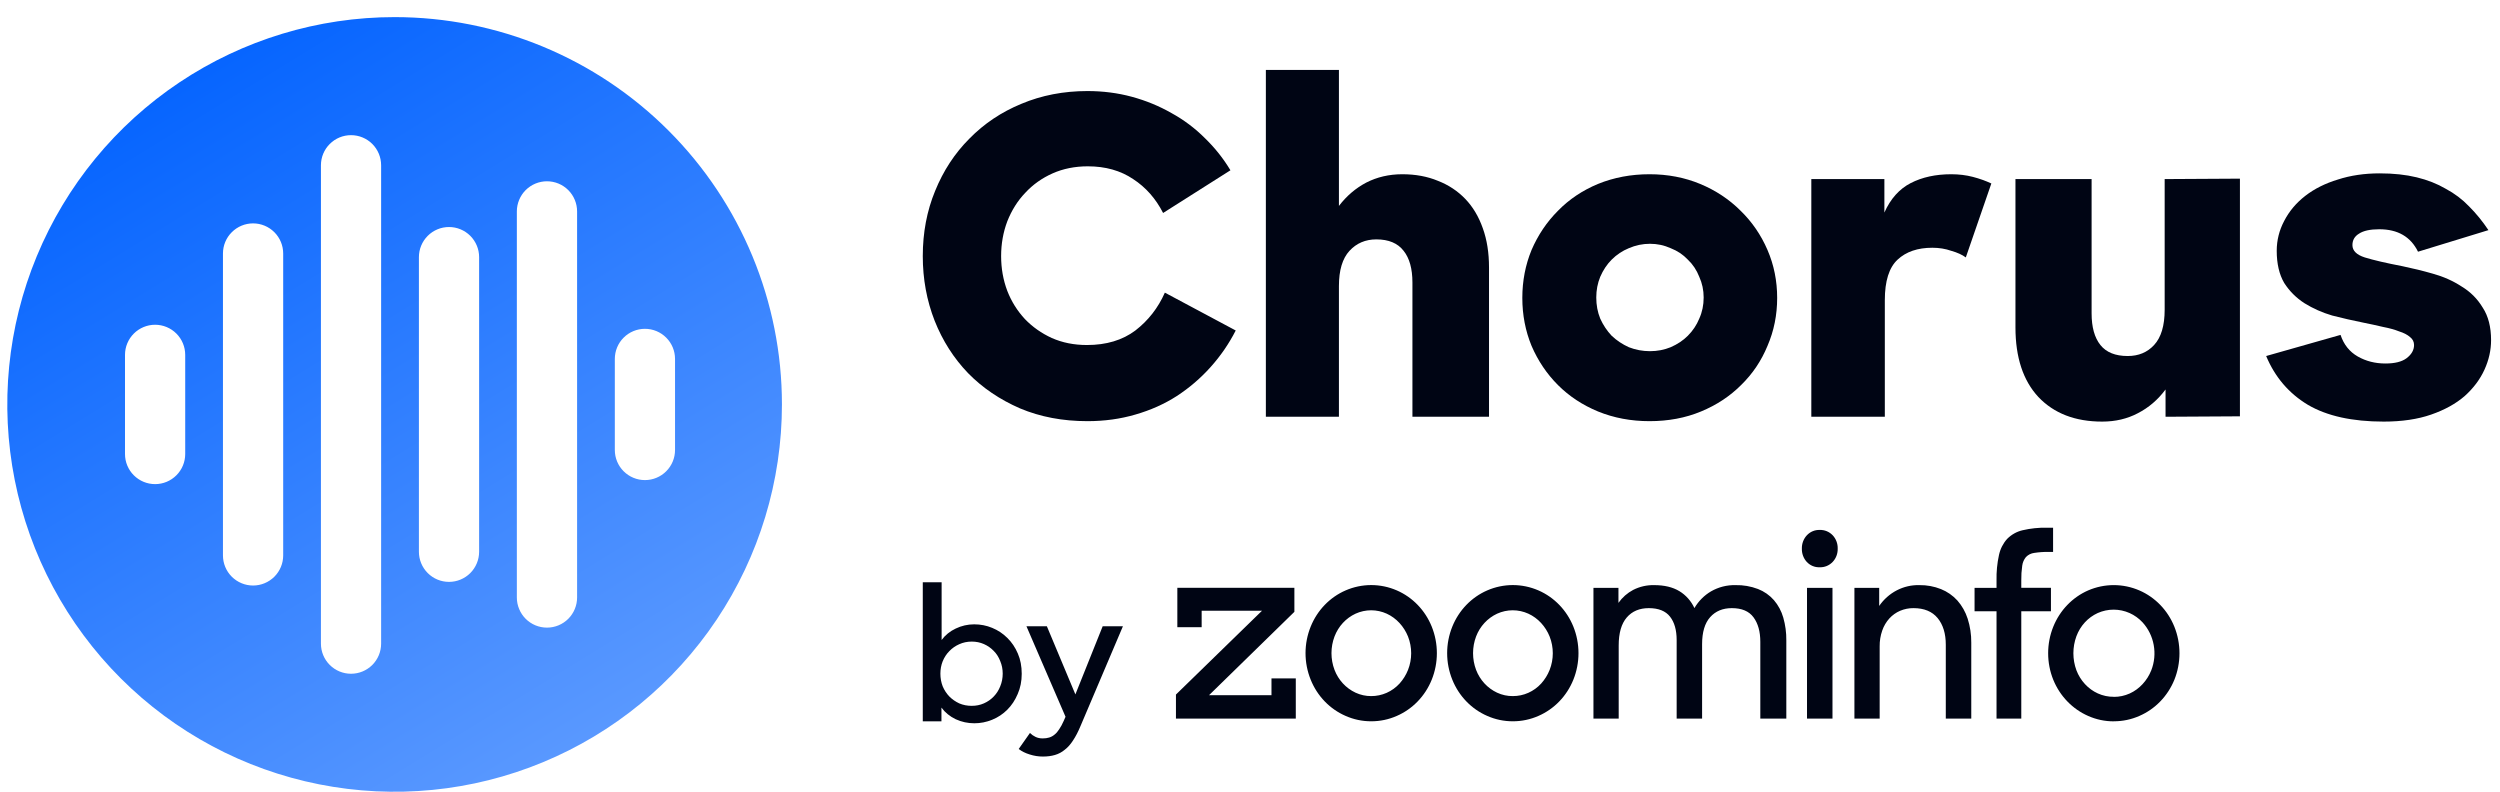 <?xml version="1.0" encoding="UTF-8"?> <svg xmlns="http://www.w3.org/2000/svg" width="142" height="45" viewBox="0 0 142 45" fill="none"><path d="M22.414 0.972C18.063 0.972 13.809 2.262 10.191 4.68C6.574 7.097 3.754 10.533 2.089 14.553C0.424 18.573 -0.012 22.997 0.837 27.264C1.686 31.532 3.781 35.452 6.858 38.529C9.934 41.605 13.854 43.701 18.122 44.549C22.39 45.398 26.813 44.963 30.833 43.297C34.853 41.632 38.289 38.813 40.706 35.195C43.124 31.577 44.414 27.323 44.414 22.972C44.414 17.137 42.096 11.542 37.97 7.416C33.845 3.29 28.249 0.972 22.414 0.972ZM10.52 25.788C10.52 26.242 10.34 26.677 10.019 26.997C9.699 27.318 9.264 27.498 8.81 27.498C8.357 27.498 7.922 27.318 7.601 26.997C7.28 26.677 7.1 26.242 7.1 25.788V20.156C7.1 19.703 7.28 19.268 7.601 18.947C7.922 18.627 8.357 18.446 8.81 18.446C9.264 18.446 9.699 18.627 10.019 18.947C10.34 19.268 10.52 19.703 10.52 20.156V25.788ZM16.085 31.547C16.085 32.001 15.905 32.436 15.584 32.757C15.263 33.077 14.828 33.258 14.374 33.258C13.921 33.258 13.486 33.077 13.165 32.757C12.844 32.436 12.664 32.001 12.664 31.547V14.399C12.664 13.945 12.844 13.51 13.165 13.19C13.486 12.869 13.921 12.688 14.374 12.688C14.828 12.688 15.263 12.869 15.584 13.19C15.905 13.51 16.085 13.945 16.085 14.399V31.547ZM21.648 36.559C21.648 37.013 21.468 37.448 21.148 37.768C20.827 38.089 20.392 38.269 19.939 38.269C19.485 38.269 19.05 38.089 18.73 37.768C18.409 37.448 18.229 37.013 18.229 36.559V9.387C18.229 8.933 18.409 8.498 18.73 8.178C19.05 7.857 19.485 7.677 19.939 7.677C20.392 7.677 20.827 7.857 21.148 8.178C21.468 8.498 21.648 8.933 21.648 9.387V36.559ZM27.214 31.341C27.214 31.794 27.033 32.229 26.713 32.55C26.392 32.871 25.957 33.051 25.504 33.051C25.05 33.051 24.615 32.871 24.295 32.55C23.974 32.229 23.794 31.794 23.794 31.341V14.605C23.794 14.152 23.974 13.717 24.295 13.396C24.615 13.075 25.05 12.895 25.504 12.895C25.957 12.895 26.392 13.075 26.713 13.396C27.033 13.717 27.214 14.152 27.214 14.605V31.341ZM32.779 33.939C32.779 34.163 32.734 34.386 32.648 34.593C32.562 34.801 32.437 34.989 32.278 35.148C32.119 35.307 31.93 35.433 31.723 35.519C31.515 35.605 31.293 35.649 31.068 35.649C30.843 35.649 30.621 35.605 30.413 35.519C30.206 35.433 30.017 35.307 29.858 35.148C29.7 34.989 29.573 34.801 29.488 34.593C29.401 34.386 29.357 34.163 29.357 33.939V12.007C29.357 11.783 29.401 11.56 29.488 11.353C29.573 11.145 29.7 10.957 29.858 10.798C30.017 10.639 30.206 10.513 30.413 10.427C30.621 10.341 30.843 10.297 31.068 10.297C31.293 10.297 31.515 10.341 31.723 10.427C31.93 10.513 32.119 10.639 32.278 10.798C32.437 10.957 32.562 11.145 32.648 11.353C32.734 11.56 32.779 11.783 32.779 12.007V33.939ZM38.342 25.559C38.342 26.013 38.162 26.448 37.841 26.768C37.521 27.089 37.086 27.269 36.632 27.269C36.179 27.269 35.744 27.089 35.423 26.768C35.102 26.448 34.922 26.013 34.922 25.559V20.387C34.922 19.933 35.102 19.498 35.423 19.178C35.744 18.857 36.179 18.677 36.632 18.677C37.086 18.677 37.521 18.857 37.841 19.178C38.162 19.498 38.342 19.933 38.342 20.387V25.559Z" fill="url(#paint0_linear_2_23557)"></path><path d="M66.794 40.818V39.451L71.682 34.69H68.254V35.626H66.873V33.386H73.521V34.752L68.674 39.486H72.22V38.534H73.601V40.818H66.794ZM77.885 40.969C77.385 40.971 76.891 40.867 76.431 40.664C75.534 40.275 74.821 39.536 74.447 38.606C74.254 38.129 74.154 37.617 74.154 37.099C74.154 36.582 74.254 36.069 74.447 35.592C74.822 34.663 75.534 33.924 76.431 33.535C76.891 33.335 77.386 33.232 77.885 33.232C78.384 33.232 78.878 33.335 79.339 33.535C80.235 33.924 80.948 34.663 81.323 35.592C81.515 36.07 81.614 36.582 81.614 37.099C81.614 37.616 81.515 38.129 81.323 38.606C80.948 39.536 80.235 40.275 79.339 40.664C78.879 40.867 78.384 40.971 77.885 40.969ZM77.885 39.538C78.186 39.539 78.485 39.476 78.763 39.353C79.04 39.23 79.29 39.049 79.498 38.822C79.7 38.597 79.862 38.337 79.975 38.053C80.215 37.445 80.215 36.763 79.975 36.154C79.861 35.87 79.696 35.609 79.491 35.386C79.285 35.162 79.039 34.982 78.767 34.857C78.488 34.73 78.186 34.664 77.881 34.664C77.576 34.664 77.274 34.73 76.995 34.857C76.449 35.11 76.021 35.574 75.801 36.151C75.57 36.761 75.57 37.44 75.801 38.05C76.021 38.626 76.45 39.09 76.995 39.344C77.275 39.474 77.578 39.54 77.885 39.538ZM85.929 40.969C85.429 40.971 84.934 40.867 84.475 40.664C83.578 40.275 82.865 39.536 82.491 38.606C82.298 38.129 82.198 37.617 82.198 37.099C82.198 36.582 82.298 36.069 82.491 35.592C82.866 34.663 83.579 33.924 84.475 33.535C84.935 33.335 85.43 33.232 85.929 33.232C86.428 33.232 86.922 33.335 87.383 33.535C88.279 33.924 88.992 34.663 89.367 35.592C89.559 36.07 89.658 36.582 89.658 37.099C89.658 37.616 89.559 38.129 89.367 38.606C88.992 39.536 88.279 40.275 87.383 40.664C86.923 40.867 86.428 40.971 85.929 40.969ZM85.929 39.538C86.231 39.539 86.529 39.477 86.807 39.353C87.084 39.23 87.334 39.05 87.542 38.822C87.744 38.597 87.906 38.337 88.019 38.053C88.259 37.445 88.259 36.763 88.019 36.154C87.905 35.87 87.74 35.609 87.535 35.386C87.329 35.162 87.083 34.982 86.811 34.857C86.531 34.73 86.229 34.664 85.924 34.664C85.618 34.664 85.316 34.73 85.037 34.857C84.491 35.11 84.062 35.574 83.842 36.151C83.612 36.761 83.612 37.44 83.842 38.05C84.063 38.627 84.491 39.091 85.037 39.345C85.317 39.475 85.622 39.541 85.929 39.538ZM90.508 33.389H91.928V34.243C92.147 33.933 92.434 33.681 92.764 33.507C93.136 33.318 93.546 33.225 93.96 33.235C94.535 33.235 95.01 33.349 95.386 33.576C95.758 33.801 96.057 34.137 96.243 34.539C96.473 34.145 96.798 33.818 97.185 33.59C97.611 33.345 98.092 33.223 98.579 33.235C99.013 33.225 99.445 33.3 99.853 33.455C100.199 33.589 100.51 33.805 100.759 34.088C101.004 34.374 101.185 34.712 101.29 35.079C101.41 35.499 101.468 35.935 101.463 36.373V40.818H99.986V36.455C99.986 35.877 99.858 35.414 99.601 35.065C99.345 34.716 98.933 34.541 98.365 34.542C97.852 34.542 97.443 34.713 97.137 35.054C96.832 35.396 96.679 35.908 96.679 36.592V40.818H95.234V36.358C95.234 35.789 95.108 35.344 94.856 35.024C94.604 34.703 94.203 34.543 93.654 34.542C93.123 34.542 92.704 34.719 92.4 35.072C92.095 35.426 91.942 35.956 91.942 36.661V40.818H90.508V33.389ZM102.346 31.16C102.342 31.021 102.366 30.882 102.415 30.752C102.464 30.622 102.537 30.503 102.631 30.403C102.725 30.303 102.838 30.225 102.962 30.173C103.087 30.121 103.22 30.096 103.355 30.101C103.492 30.095 103.628 30.119 103.756 30.171C103.883 30.223 103.999 30.302 104.096 30.403C104.19 30.503 104.264 30.622 104.313 30.752C104.362 30.882 104.385 31.021 104.381 31.16C104.385 31.3 104.362 31.439 104.313 31.569C104.264 31.699 104.19 31.817 104.096 31.917C103.999 32.018 103.884 32.097 103.756 32.15C103.628 32.202 103.492 32.226 103.355 32.22C103.219 32.226 103.084 32.202 102.958 32.149C102.833 32.097 102.719 32.018 102.625 31.917C102.532 31.816 102.46 31.697 102.412 31.566C102.364 31.436 102.342 31.297 102.346 31.157V31.16ZM102.638 33.389H104.085V40.818H102.638V33.389ZM105.331 33.389H106.738V34.418C106.996 34.042 107.339 33.738 107.737 33.531C108.136 33.325 108.576 33.223 109.021 33.235C109.441 33.229 109.858 33.306 110.25 33.462C110.602 33.603 110.919 33.824 111.179 34.108C111.441 34.406 111.64 34.758 111.763 35.141C111.904 35.581 111.973 36.043 111.968 36.507V40.818H110.521V36.62C110.521 35.987 110.366 35.482 110.057 35.106C109.747 34.731 109.291 34.543 108.689 34.542C108.428 34.539 108.168 34.591 107.926 34.693C107.695 34.792 107.488 34.94 107.316 35.127C107.137 35.325 106.999 35.559 106.911 35.815C106.81 36.104 106.761 36.409 106.765 36.716V40.815H105.331V33.389ZM112.155 33.389H113.403V32.962C113.393 32.479 113.439 31.996 113.542 31.524C113.615 31.181 113.775 30.865 114.006 30.609C114.249 30.364 114.552 30.194 114.882 30.118C115.337 30.012 115.803 29.963 116.27 29.974H116.615V31.349H116.375C116.098 31.344 115.82 31.363 115.546 31.405C115.368 31.426 115.202 31.508 115.075 31.639C114.959 31.779 114.885 31.951 114.862 32.134C114.822 32.412 114.805 32.693 114.809 32.973V33.386H116.494V34.721H114.809V40.818H113.403V34.721H112.155V33.389ZM120.062 40.972C119.561 40.974 119.065 40.869 118.604 40.664C117.714 40.272 117.005 39.538 116.627 38.614C116.434 38.136 116.335 37.623 116.335 37.104C116.335 36.586 116.434 36.072 116.627 35.594C117.002 34.667 117.711 33.929 118.604 33.537C119.066 33.337 119.561 33.234 120.061 33.234C120.561 33.234 121.057 33.337 121.518 33.537C122.415 33.926 123.128 34.665 123.503 35.595C123.695 36.073 123.794 36.586 123.794 37.105C123.794 37.623 123.695 38.136 123.503 38.614C123.125 39.54 122.412 40.276 121.518 40.664C121.059 40.867 120.564 40.971 120.064 40.969L120.062 40.972ZM120.062 39.582C120.374 39.585 120.682 39.519 120.968 39.39C121.243 39.265 121.491 39.084 121.698 38.859C121.908 38.633 122.076 38.367 122.192 38.076C122.371 37.62 122.419 37.121 122.331 36.638C122.244 36.155 122.024 35.708 121.698 35.351C121.489 35.125 121.238 34.945 120.961 34.821C120.675 34.694 120.367 34.628 120.055 34.628C119.744 34.628 119.436 34.694 119.149 34.821C118.875 34.946 118.627 35.126 118.42 35.351C118.212 35.578 118.049 35.846 117.94 36.138C117.711 36.761 117.711 37.449 117.94 38.071C118.051 38.363 118.216 38.629 118.425 38.855C118.632 39.08 118.88 39.261 119.155 39.386C119.442 39.516 119.752 39.582 120.064 39.578L120.062 39.582Z" fill="#000514"></path><path d="M55.344 41.082C54.971 41.082 54.617 41.006 54.284 40.852C53.951 40.692 53.681 40.472 53.474 40.192V40.972H52.414V33.072H53.484V36.352C53.691 36.072 53.957 35.856 54.284 35.702C54.617 35.542 54.967 35.462 55.334 35.462C55.694 35.462 56.034 35.529 56.354 35.662C56.681 35.796 56.967 35.986 57.214 36.232C57.467 36.479 57.667 36.776 57.814 37.122C57.961 37.462 58.034 37.846 58.034 38.272C58.034 38.692 57.957 39.076 57.804 39.422C57.657 39.769 57.461 40.066 57.214 40.312C56.967 40.559 56.681 40.749 56.354 40.882C56.027 41.016 55.691 41.082 55.344 41.082ZM55.194 40.092C55.441 40.092 55.671 40.046 55.884 39.952C56.097 39.859 56.284 39.729 56.444 39.562C56.604 39.396 56.727 39.202 56.814 38.982C56.907 38.756 56.954 38.516 56.954 38.262C56.954 38.009 56.907 37.772 56.814 37.552C56.727 37.326 56.604 37.132 56.444 36.972C56.284 36.806 56.097 36.676 55.884 36.582C55.671 36.489 55.441 36.442 55.194 36.442C54.941 36.442 54.704 36.492 54.484 36.592C54.271 36.686 54.084 36.816 53.924 36.982C53.764 37.142 53.637 37.336 53.544 37.562C53.457 37.782 53.414 38.016 53.414 38.262C53.414 38.516 53.457 38.756 53.544 38.982C53.637 39.202 53.764 39.396 53.924 39.562C54.084 39.722 54.271 39.852 54.484 39.952C54.704 40.046 54.941 40.092 55.194 40.092Z" fill="#000514"></path><path d="M59.232 42.972C58.979 42.972 58.729 42.932 58.482 42.852C58.242 42.779 58.036 42.676 57.862 42.542L58.502 41.632C58.596 41.726 58.699 41.799 58.812 41.852C58.932 41.912 59.069 41.942 59.222 41.942C59.362 41.942 59.486 41.926 59.592 41.892C59.706 41.859 59.809 41.802 59.902 41.722C59.996 41.649 60.082 41.549 60.162 41.422C60.249 41.296 60.336 41.136 60.422 40.942L60.522 40.712L58.302 35.572H59.462L61.082 39.442L62.632 35.572H63.782L61.372 41.242C61.239 41.562 61.099 41.832 60.952 42.052C60.812 42.272 60.656 42.449 60.482 42.582C60.316 42.722 60.129 42.822 59.922 42.882C59.722 42.942 59.492 42.972 59.232 42.972Z" fill="#000514"></path><path d="M61.764 23.922C60.364 23.922 59.089 23.68 57.939 23.197C56.789 22.697 55.806 22.03 54.989 21.197C54.172 20.347 53.539 19.355 53.089 18.222C52.639 17.072 52.414 15.847 52.414 14.547C52.414 13.214 52.647 11.98 53.114 10.847C53.581 9.697 54.231 8.706 55.064 7.872C55.897 7.022 56.881 6.364 58.014 5.897C59.164 5.414 60.414 5.172 61.764 5.172C62.647 5.172 63.489 5.28 64.289 5.497C65.089 5.714 65.839 6.022 66.539 6.422C67.239 6.806 67.872 7.28 68.439 7.847C69.006 8.397 69.489 9.005 69.889 9.672L66.064 12.097C65.647 11.28 65.081 10.639 64.364 10.172C63.647 9.689 62.789 9.447 61.789 9.447C61.056 9.447 60.389 9.581 59.789 9.847C59.189 10.114 58.672 10.48 58.239 10.947C57.806 11.397 57.464 11.939 57.214 12.572C56.981 13.189 56.864 13.847 56.864 14.547C56.864 15.247 56.981 15.905 57.214 16.522C57.447 17.122 57.781 17.655 58.214 18.122C58.647 18.572 59.156 18.93 59.739 19.197C60.339 19.464 61.006 19.597 61.739 19.597C62.839 19.597 63.756 19.322 64.489 18.772C65.222 18.206 65.781 17.489 66.164 16.622L70.189 18.772C69.806 19.522 69.331 20.214 68.764 20.847C68.197 21.48 67.556 22.03 66.839 22.497C66.139 22.947 65.356 23.297 64.489 23.547C63.639 23.797 62.731 23.922 61.764 23.922Z" fill="#000514"></path><path d="M71.901 3.972H76.051V11.697C76.484 11.13 77.001 10.689 77.601 10.372C78.218 10.056 78.901 9.897 79.651 9.897C80.401 9.897 81.076 10.022 81.676 10.272C82.276 10.505 82.793 10.847 83.226 11.297C83.659 11.747 83.993 12.306 84.226 12.972C84.46 13.622 84.576 14.364 84.576 15.197V23.672H80.226V16.047C80.226 15.264 80.059 14.664 79.726 14.247C79.393 13.814 78.876 13.597 78.176 13.597C77.559 13.597 77.051 13.814 76.651 14.247C76.251 14.681 76.051 15.347 76.051 16.247V23.672H71.901V3.972Z" fill="#000514"></path><path d="M93.693 23.922C92.643 23.922 91.668 23.739 90.768 23.372C89.885 23.006 89.126 22.506 88.493 21.872C87.86 21.239 87.36 20.497 86.993 19.647C86.643 18.797 86.468 17.889 86.468 16.922C86.468 15.956 86.643 15.047 86.993 14.197C87.36 13.347 87.86 12.605 88.493 11.972C89.126 11.322 89.885 10.814 90.768 10.447C91.668 10.081 92.643 9.897 93.693 9.897C94.727 9.897 95.685 10.081 96.568 10.447C97.451 10.814 98.218 11.322 98.868 11.972C99.518 12.605 100.026 13.347 100.393 14.197C100.76 15.047 100.943 15.956 100.943 16.922C100.943 17.889 100.76 18.797 100.393 19.647C100.043 20.497 99.543 21.239 98.893 21.872C98.26 22.506 97.501 23.006 96.618 23.372C95.735 23.739 94.76 23.922 93.693 23.922ZM93.718 19.947C94.135 19.947 94.526 19.872 94.893 19.722C95.276 19.555 95.602 19.339 95.868 19.072C96.151 18.789 96.368 18.464 96.518 18.097C96.685 17.73 96.768 17.331 96.768 16.897C96.768 16.48 96.685 16.089 96.518 15.722C96.368 15.339 96.151 15.014 95.868 14.747C95.602 14.464 95.276 14.247 94.893 14.097C94.526 13.931 94.135 13.847 93.718 13.847C93.302 13.847 92.901 13.931 92.518 14.097C92.151 14.247 91.826 14.464 91.543 14.747C91.276 15.014 91.06 15.339 90.893 15.722C90.743 16.089 90.668 16.48 90.668 16.897C90.668 17.331 90.743 17.73 90.893 18.097C91.06 18.464 91.276 18.789 91.543 19.072C91.826 19.339 92.151 19.555 92.518 19.722C92.901 19.872 93.302 19.947 93.718 19.947Z" fill="#000514"></path><path d="M102.883 10.172H107.033V12.072C107.383 11.289 107.883 10.73 108.533 10.397C109.183 10.064 109.949 9.897 110.833 9.897C111.266 9.897 111.674 9.947 112.058 10.047C112.441 10.147 112.791 10.272 113.108 10.422L111.658 14.622C111.458 14.472 111.183 14.347 110.833 14.247C110.499 14.13 110.141 14.072 109.758 14.072C108.924 14.072 108.266 14.297 107.783 14.747C107.299 15.197 107.058 15.964 107.058 17.047V23.672H102.883V10.172Z" fill="#000514"></path><path d="M119.403 23.947C117.87 23.947 116.661 23.48 115.778 22.547C114.911 21.614 114.478 20.297 114.478 18.597V10.172H118.803V17.797C118.803 18.581 118.97 19.18 119.303 19.597C119.636 20.014 120.153 20.222 120.853 20.222C121.47 20.222 121.97 20.014 122.353 19.597C122.753 19.164 122.953 18.497 122.953 17.597V10.172L127.228 10.147V23.647L123.003 23.672V22.122C122.57 22.706 122.045 23.155 121.428 23.472C120.828 23.789 120.153 23.947 119.403 23.947Z" fill="#000514"></path><path d="M135.393 23.947C133.61 23.947 132.177 23.631 131.093 22.997C130.01 22.347 129.218 21.422 128.718 20.222L132.943 19.022C133.127 19.572 133.452 19.98 133.918 20.247C134.385 20.514 134.91 20.647 135.493 20.647C136.027 20.647 136.427 20.547 136.693 20.347C136.977 20.131 137.118 19.881 137.118 19.597C137.118 19.414 137.043 19.264 136.893 19.147C136.743 19.014 136.535 18.905 136.268 18.822C136.018 18.722 135.718 18.639 135.368 18.572C135.018 18.489 134.635 18.405 134.218 18.322C133.635 18.206 133.052 18.072 132.468 17.922C131.902 17.756 131.377 17.522 130.893 17.222C130.427 16.922 130.043 16.539 129.743 16.072C129.46 15.589 129.318 14.98 129.318 14.247C129.318 13.647 129.46 13.081 129.743 12.547C130.027 11.997 130.427 11.522 130.943 11.122C131.46 10.722 132.077 10.414 132.793 10.197C133.51 9.964 134.302 9.847 135.168 9.847C135.952 9.847 136.652 9.922 137.268 10.072C137.885 10.222 138.435 10.439 138.918 10.722C139.418 10.989 139.86 11.322 140.243 11.722C140.643 12.122 141.01 12.572 141.343 13.072L137.343 14.297C136.927 13.447 136.193 13.022 135.143 13.022C134.627 13.022 134.243 13.105 133.993 13.272C133.743 13.422 133.618 13.639 133.618 13.922C133.618 14.239 133.852 14.472 134.318 14.622C134.802 14.772 135.518 14.939 136.468 15.122C137.035 15.239 137.61 15.38 138.193 15.547C138.793 15.714 139.335 15.956 139.818 16.272C140.318 16.572 140.718 16.972 141.018 17.472C141.335 17.956 141.493 18.572 141.493 19.322C141.493 19.889 141.368 20.447 141.118 20.997C140.868 21.547 140.493 22.047 139.993 22.497C139.493 22.93 138.86 23.28 138.093 23.547C137.327 23.814 136.427 23.947 135.393 23.947Z" fill="#000514"></path><defs><linearGradient id="paint0_linear_2_23557" x1="31.414" y1="44.972" x2="5.914" y2="3.472" gradientUnits="userSpaceOnUse"><stop stop-color="#5C9AFF"></stop><stop offset="1" stop-color="#0061FF"></stop></linearGradient></defs></svg> 